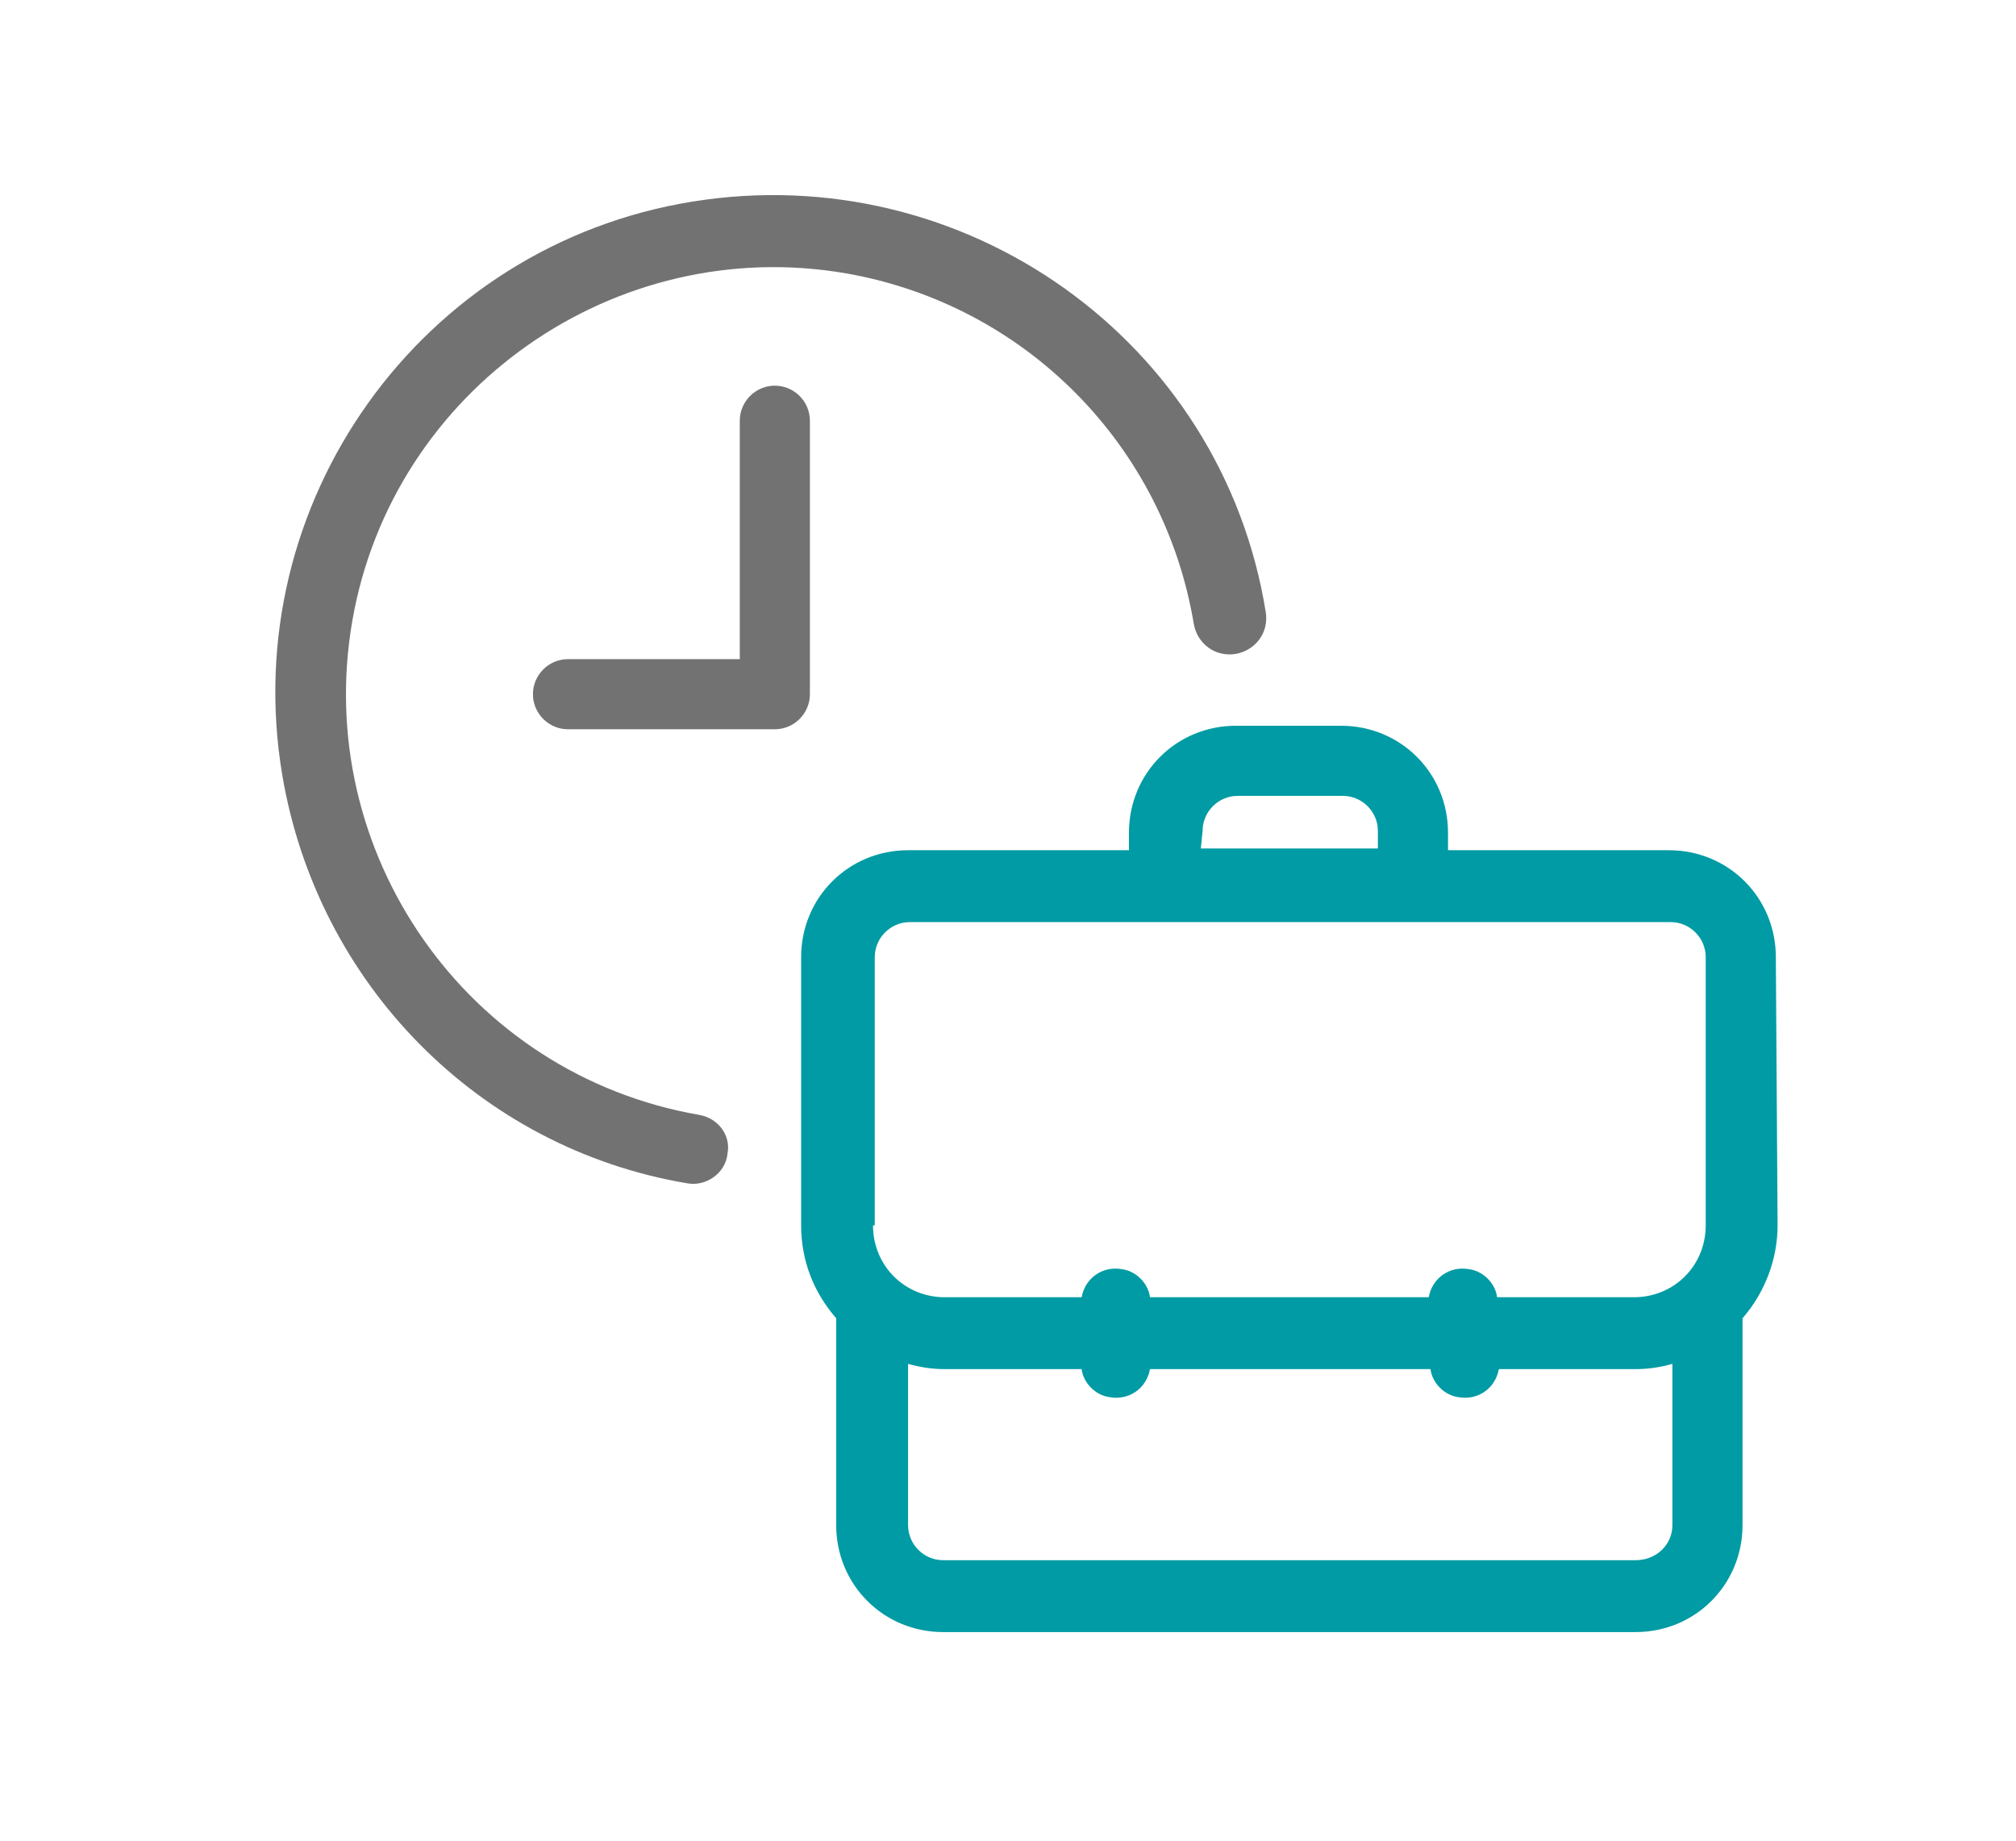 <?xml version="1.0" encoding="UTF-8"?>
<svg xmlns="http://www.w3.org/2000/svg" xmlns:xlink="http://www.w3.org/1999/xlink" version="1.1" id="Ebene_1" x="0px" y="0px" viewBox="0 0 115 105" style="enable-background:new 0 0 115 105;" xml:space="preserve">
<style type="text/css">
	.st0{clip-path:url(#SVGID_00000109723836585022535880000003418797010834147968_);}
	.st1{fill:#009BA4;}
	.st2{fill:#727272;}
</style>
<g>
	<defs>
		<rect id="SVGID_1_" x="15.7" y="11.1" width="85.7" height="82"></rect>
	</defs>
	<clipPath id="SVGID_00000071533640764791994150000001410922784182888878_">
		<use xlink:href="#SVGID_1_" style="overflow:visible;"></use>
	</clipPath>
	<g id="Gruppe_688-2" style="clip-path:url(#SVGID_00000071533640764791994150000001410922784182888878_);">
		<path id="Pfad_832" class="st1" d="M101.4,69.9c0,1.9-0.7,3.8-2,5.3V87c0,3.4-2.7,6.1-6.1,6.1c0,0,0,0,0,0H53.8    c-3.4,0-6.1-2.7-6.1-6.1c0,0,0,0,0,0V75.2c-1.3-1.5-2-3.3-2-5.3V54.6c0-3.4,2.7-6.1,6.1-6.1c0,0,0,0,0,0h12.6v-1    c0-3.4,2.7-6.1,6.1-6.1h6c3.4,0,6.1,2.7,6.1,6.1v1h12.6c3.4,0,6.1,2.7,6.1,6.1c0,0,0,0,0,0L101.4,69.9z M68.5,48.4h10.1v-1    c0-1.1-0.9-2-2-2c0,0,0,0,0,0h-6c-1.1,0-2,0.9-2,2v0L68.5,48.4z M49.8,69.9c0,2.3,1.8,4.1,4.1,4.1h7.8c0.2-1.1,1.2-1.8,2.3-1.6    c0.8,0.1,1.5,0.8,1.6,1.6h15.9c0.2-1.1,1.2-1.8,2.3-1.6c0.8,0.1,1.5,0.8,1.6,1.6h7.8c2.3,0,4.1-1.8,4.1-4.1c0,0,0,0,0,0V54.6    c0-1.1-0.9-2-2-2c0,0,0,0,0,0H51.9c-1.1,0-2,0.9-2,2c0,0,0,0,0,0V69.9z M95.4,87v-9.2c-0.7,0.2-1.4,0.3-2.1,0.3h-7.8    c-0.2,1.1-1.2,1.8-2.3,1.6c-0.8-0.1-1.5-0.8-1.6-1.6H65.6c-0.2,1.1-1.2,1.8-2.3,1.6c-0.8-0.1-1.5-0.8-1.6-1.6h-7.8    c-0.7,0-1.4-0.1-2.1-0.3V87c0,1.1,0.9,2,2,2h39.5C94.5,89,95.4,88.1,95.4,87C95.4,87,95.4,87,95.4,87L95.4,87z"></path>
		<path id="Pfad_833" class="st2" d="M39.9,63.6c-13.3-2.3-22.1-15-19.8-28.2s15-22.1,28.2-19.8c10.2,1.8,18.1,9.8,19.8,20    c0.2,1.1,1.2,1.9,2.4,1.7c1.1-0.2,1.9-1.2,1.7-2.4C69.7,19.4,55,9,39.5,11.5s-26,17.2-23.4,32.7c2,11.9,11.2,21.3,23.1,23.3    c1.1,0.2,2.2-0.6,2.3-1.7C41.7,64.8,41,63.8,39.9,63.6L39.9,63.6z"></path>
		<path id="Pfad_834" class="st2" d="M46.2,39.6c0,1.1-0.9,2-2,2c0,0,0,0,0,0H32.4c-1.1,0-2-0.9-2-2c0-1.1,0.9-2,2-2h9.8V24    c0-1.1,0.9-2,2-2c1.1,0,2,0.9,2,2L46.2,39.6z"></path>
	</g>
</g>
</svg>

